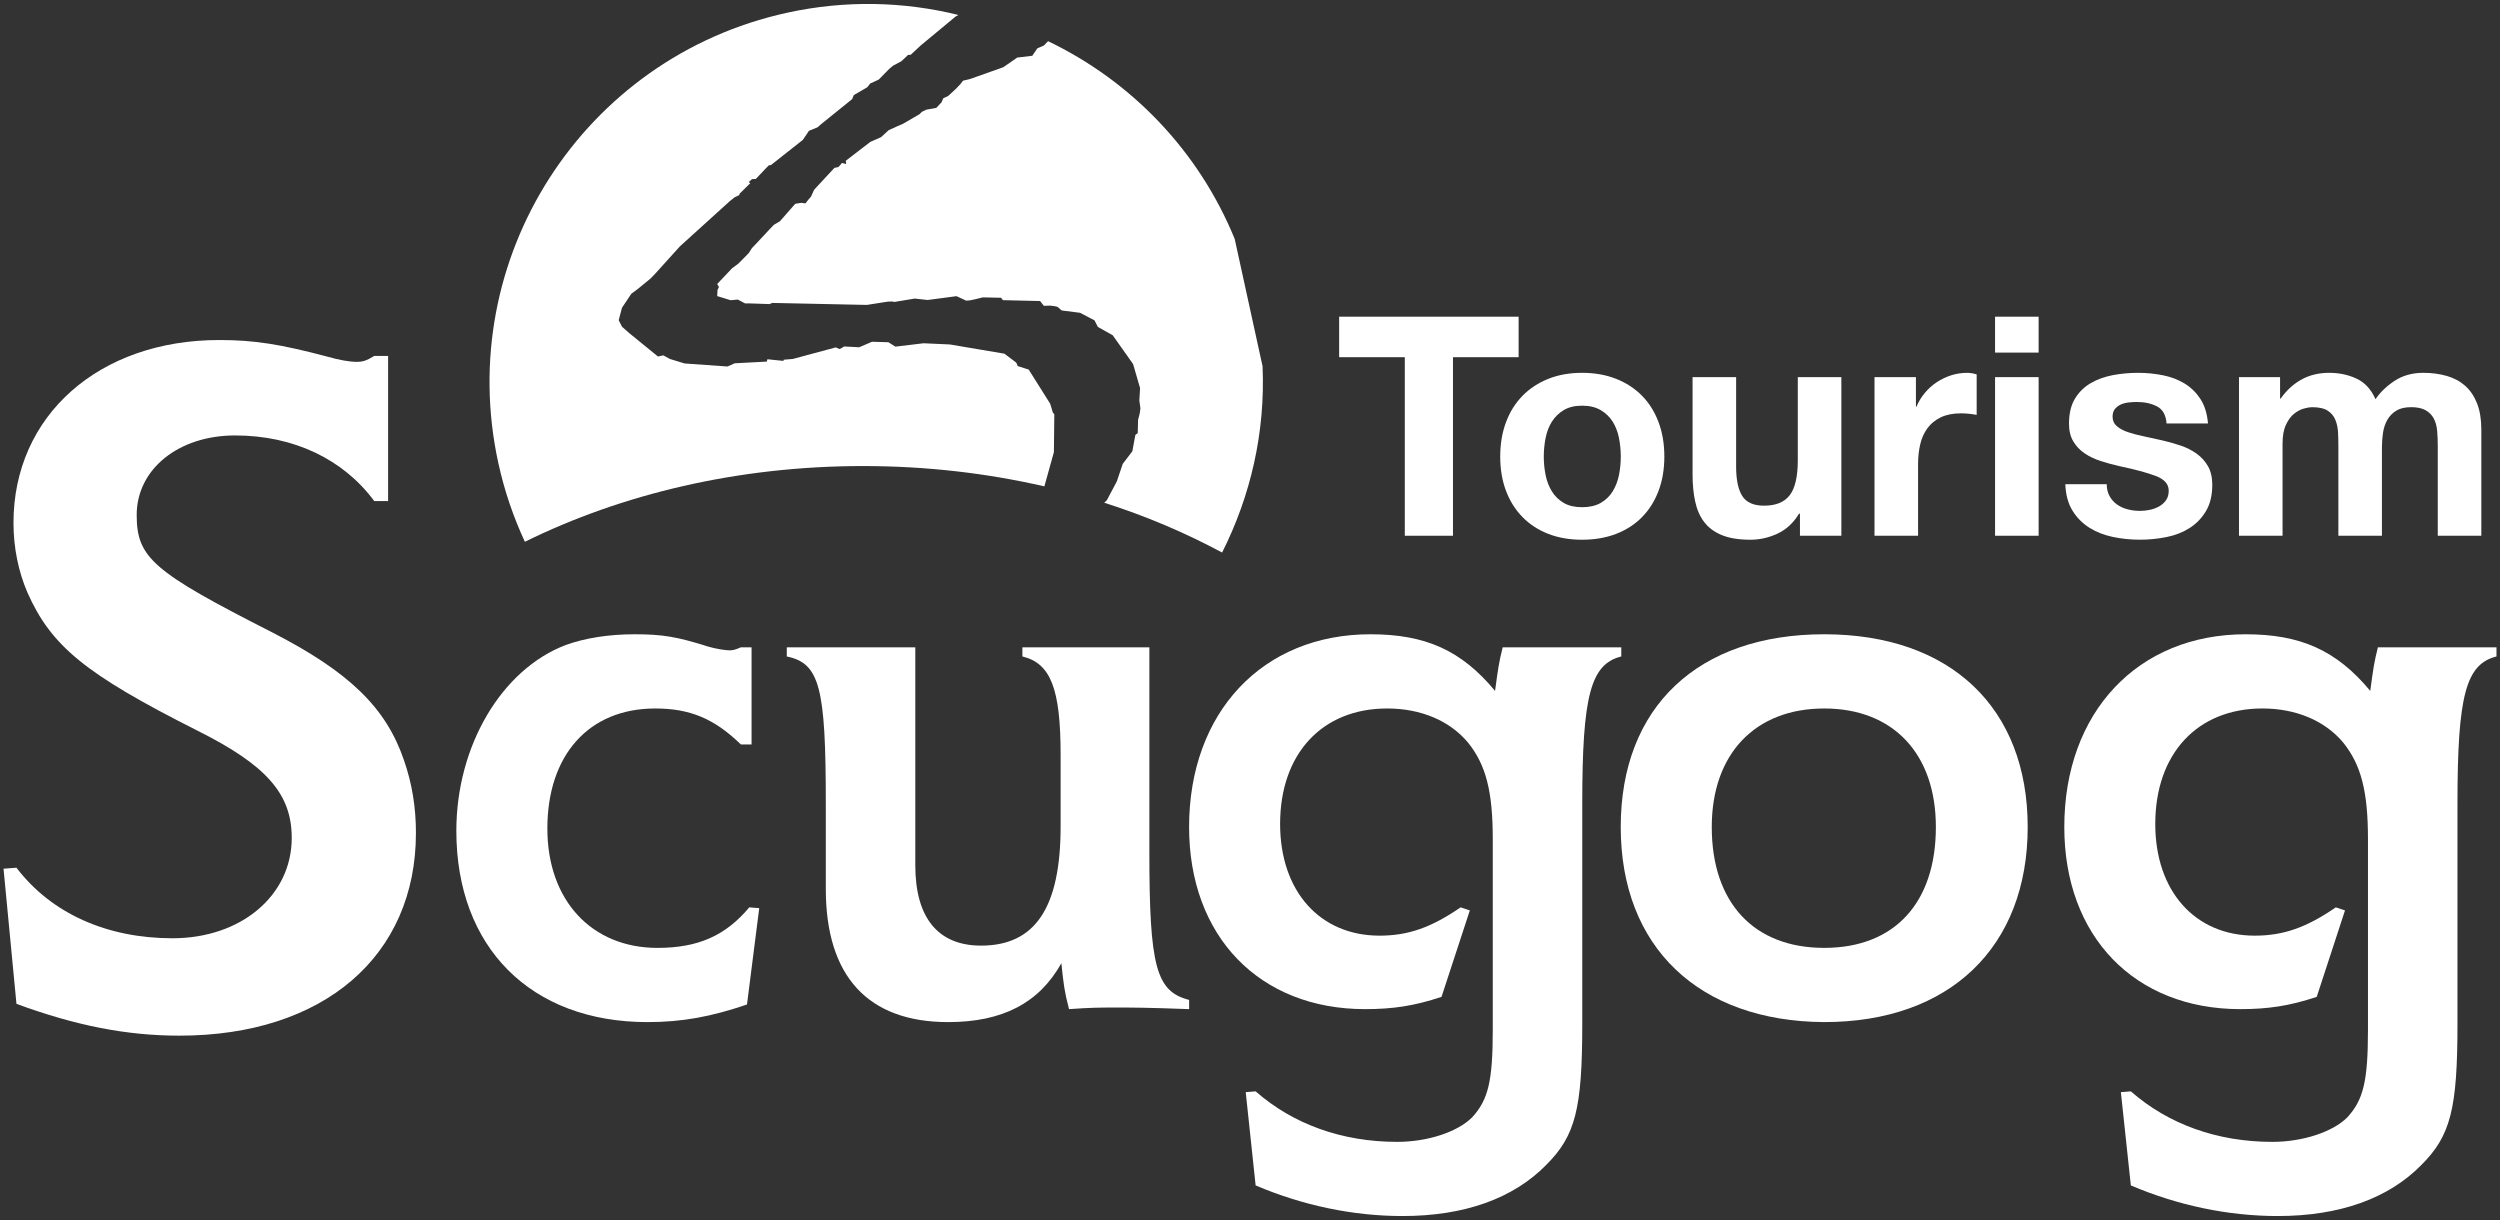 <?xml version="1.0" encoding="UTF-8"?>
<svg id="Layer_1" data-name="Layer 1" xmlns="http://www.w3.org/2000/svg" width="250" height="122" version="1.1" viewBox="0 0 250 122">
  <rect x="0" y="0" width="250" height="122" fill="#333333" stroke="none"/>
  <g>
    <path d="M94.832,9.587l-.509.244-.168.401-.526.556-.996.18-.432.206-.258.249-1.646.959-.642.276-.792.364-.75.689-1.074.475-2.461,1.888.04.329-.415-.11-.359.411-.401.083-2.034,2.193-.303.678-.27.31-.288.369-.433-.054-.593.099-1.535,1.75-.599.35-.437.456-1.232,1.32-.531.56-.312.489-1.04,1.056-.63.467-1.488,1.571.176.299-.14.283-.018.311-.018.314,1.349.416.712-.068.724.381.504.004,1.383.049.561.017.284-.114,9.447.199,2.115-.33.443-.012.182.048,2.051-.341,1.29.142,2.89-.382.958.446.388-.026.535-.114.745-.185,1.827.038.19.241,3.716.088.376.477.639-.019.488.063.242.063.41.359,1.84.233,1.445.759.338.656,1.486.836,2.034,2.876.699,2.401-.073,1.246.108.788-.066.487-.168.653-.035,1.324-.238.19-.3,1.633-.966,1.265-.586,1.746-1.001,1.887-.259.247c4.189,1.335,8.133,3.016,11.786,4.981,2.852-5.651,4.332-12.03,4.047-18.625l-2.785-12.73c-3.616-8.862-10.382-15.805-18.665-19.78l-.424.437-.643.273-.513.75-1.502.177-1.392.965-3.284,1.166-.744.182-.288.37-.437.454-.749.692Z" style="fill: #fff; stroke-width: 0px;"/>
    <path d="M52.487,54.178c9.709-4.782,21.325-7.573,33.818-7.573,6.311,0,12.399.713,18.131,2.032l.953-3.417.043-3.791-.143-.165-.273-.895-2.145-3.41-1.107-.354-.072-.211-.09-.149-1.16-.876-5.456-.924-2.63-.119-2.813.338-.707-.441-1.636-.047-1.281.55-1.497-.078-.454.259-.396-.167-4.293,1.156-.907.076-.03.119-1.601-.166-.063.235-3.211.169-.717.321-4.29-.304-1.466-.448-.66-.361-.543.11-2.867-2.337-.72-.634-.335-.655.328-1.245.934-1.4.631-.467,1.292-1.057.437-.451,2.499-2.766,4.985-4.518.477-.378.507-.25-.043-.075,1.114-1.099-.163-.107.328-.292.39-.025.962-1.016.345-.351.193-.012,3.194-2.52.62-.912.85-.346.332-.293,3.133-2.531.169-.402,1.347-.787.285-.367.867-.405,1.039-1.06.406-.335.805-.423.677-.641h.25l1.008-.94,3.479-2.886.288-.168c-5.447-1.345-11.276-1.502-17.127-.221-20.409,4.464-33.338,24.627-28.873,45.037.605,2.77,1.507,5.397,2.653,7.866" style="fill: #fff; stroke-width: 0px;"/>
    <path d="M38.811,35.595v14.509h-1.39c-3.083-4.177-8.05-6.56-13.913-6.56-5.665,0-9.839,3.379-9.839,7.949,0,4.274,1.591,5.665,13.516,11.727,7.75,3.975,11.429,7.553,13.217,12.82.796,2.285,1.191,4.672,1.191,7.255,0,12.321-9.239,20.271-23.651,20.271-5.264,0-10.335-.992-16.296-3.179l-1.294-13.517,1.294-.097c3.478,4.57,9.041,7.054,15.601,7.054,6.857,0,11.926-4.272,11.926-10.034,0-4.377-2.484-7.258-9.442-10.734-11.23-5.663-14.607-8.447-16.993-13.816-.895-2.085-1.39-4.47-1.39-6.956,0-10.73,8.546-18.284,20.57-18.284,3.478,0,6.063.399,10.932,1.691.995.297,2.184.496,2.781.496.599,0,.994-.099,1.79-.595h1.39Z" style="fill: #fff; stroke-width: 0px;"/>
    <path d="M75.923,90.814l-1.224,9.636c-3.593,1.226-6.5,1.76-9.944,1.76-11.701,0-19.121-7.497-19.121-19.124,0-8.491,4.514-16.138,10.938-18.584,1.911-.692,4.284-1.075,6.884-1.075,2.752,0,4.208.23,7.341,1.227.767.228,1.762.381,2.145.381.379,0,.612-.077,1.145-.304h1.07v9.713h-1.07c-2.678-2.604-5.122-3.596-8.565-3.596-6.655,0-10.786,4.667-10.786,12.009,0,7.191,4.435,11.932,11.014,11.932,4.056,0,6.809-1.222,9.178-4.053l.995.078Z" style="fill: #fff; stroke-width: 0px;"/>
    <path d="M114.936,64.731v20.499c0,11.473.687,13.921,3.977,14.762v.921c-4.282-.159-5.66-.159-7.187-.159-1.762,0-2.603,0-4.822.159-.458-1.762-.537-2.374-.767-4.594-2.215,3.981-5.888,5.891-11.318,5.891-8.032,0-12.238-4.589-12.238-13.311v-8.565c0-11.626-.612-14-3.902-14.688v-.915h12.851v21.799c0,5.279,2.294,8.032,6.579,8.032,5.43,0,7.953-3.826,7.953-11.934v-7.113c0-6.653-.99-9.181-3.822-9.869v-.915h12.696Z" style="fill: #fff; stroke-width: 0px;"/>
    <path d="M146.983,91.042l-2.831,8.644c-2.757.918-4.894,1.226-7.65,1.226-10.556,0-17.593-7.266-17.593-18.21,0-11.472,7.345-19.275,18.13-19.275,5.509,0,9.103,1.607,12.467,5.663.308-2.294.383-2.832.763-4.36h11.859v.916c-3.06.766-3.902,3.9-3.902,14.687v22.073c0,8.49-.686,11.168-3.594,14.074-3.289,3.366-8.186,5.124-14.382,5.124-4.972,0-10.019-1.072-14.687-3.062l-.991-9.327.991-.08c3.748,3.29,8.645,5.052,14.153,5.052,3.061,0,6.043-.996,7.496-2.45,1.608-1.758,2.065-3.595,2.065-8.799v-19.012c0-4.816-.687-7.418-2.448-9.635-1.836-2.22-4.742-3.443-8.112-3.443-6.5,0-10.706,4.512-10.706,11.55,0,6.73,3.978,11.168,9.945,11.168,2.906,0,5.201-.838,8.107-2.831l.92.307Z" style="fill: #fff; stroke-width: 0px;"/>
    <path d="M182.423,63.427c12.621,0,20.346,7.346,20.346,19.275,0,12.011-7.803,19.507-20.346,19.507-12.542-.075-20.35-7.496-20.35-19.507,0-12.008,7.729-19.275,20.35-19.275M182.423,70.848c-6.888,0-11.247,4.513-11.247,11.854,0,7.575,4.21,12.086,11.247,12.086s11.164-4.511,11.164-12.086c0-7.341-4.281-11.854-11.164-11.854" style="fill: #fff; stroke-width: 0px;"/>
    <path d="M234.5,91.042l-2.828,8.644c-2.756.918-4.897,1.226-7.65,1.226-10.555,0-17.592-7.266-17.592-18.21,0-11.472,7.341-19.275,18.126-19.275,5.508,0,9.102,1.607,12.471,5.663.304-2.294.383-2.832.762-4.36h11.859v.916c-3.06.766-3.901,3.9-3.901,14.687v22.073c0,8.49-.691,11.168-3.594,14.074-3.29,3.366-8.186,5.124-14.382,5.124-4.972,0-10.023-1.072-14.687-3.062l-.996-9.327.996-.08c3.752,3.29,8.645,5.052,14.149,5.052,3.061,0,6.046-.996,7.5-2.45,1.603-1.758,2.065-3.595,2.065-8.799v-19.012c0-4.816-.691-7.418-2.448-9.635-1.836-2.22-4.744-3.443-8.108-3.443-6.504,0-10.714,4.512-10.714,11.55,0,6.73,3.981,11.168,9.948,11.168,2.907,0,5.201-.838,8.108-2.831l.916.307Z" style="fill: #fff; stroke-width: 0px;"/>
  </g>
  <g>
    <path d="M133.915,35.719v-4.05h17.947v4.05h-6.564v17.855h-4.817v-17.855h-6.565Z" style="fill: #fff; stroke-width: 0px;"/>
    <path d="M150.605,42.208c.388-1.033.94-1.913,1.656-2.639s1.575-1.289,2.577-1.688,2.127-.599,3.375-.599c1.247,0,2.377.2,3.39.599s1.876.962,2.593,1.688c.716.726,1.268,1.605,1.656,2.639.389,1.032.583,2.183.583,3.451s-.194,2.413-.583,3.436c-.389,1.023-.94,1.897-1.656,2.623-.717.727-1.58,1.284-2.593,1.673-1.013.388-2.143.582-3.39.582-1.248,0-2.373-.194-3.375-.582-1.002-.389-1.861-.946-2.577-1.673-.716-.726-1.269-1.6-1.656-2.623-.389-1.022-.583-2.167-.583-3.436s.194-2.419.583-3.451ZM154.562,47.515c.123.604.332,1.146.629,1.626.297.481.69.864,1.182,1.151.49.286,1.104.429,1.841.429s1.354-.143,1.855-.429c.501-.287.9-.67,1.197-1.151.296-.479.506-1.022.629-1.626.122-.603.184-1.222.184-1.855s-.062-1.258-.184-1.872c-.123-.613-.333-1.155-.629-1.626-.297-.47-.696-.854-1.197-1.15-.501-.296-1.119-.444-1.855-.444s-1.351.148-1.841.444c-.491.297-.885.681-1.182,1.15-.297.471-.506,1.013-.629,1.626-.122.614-.184,1.238-.184,1.872s.062,1.253.184,1.855Z" style="fill: #fff; stroke-width: 0px;"/>
    <path d="M179.995,53.575v-2.209h-.092c-.553.921-1.269,1.585-2.147,1.994-.88.409-1.78.613-2.7.613-1.166,0-2.122-.153-2.868-.46-.747-.307-1.335-.741-1.765-1.304s-.731-1.247-.905-2.056c-.174-.808-.261-1.702-.261-2.685v-9.756h4.356v8.959c0,1.309.205,2.285.614,2.93.408.644,1.135.966,2.178.966,1.187,0,2.045-.353,2.577-1.059.532-.705.798-1.866.798-3.481v-8.314h4.356v15.861h-4.142Z" style="fill: #fff; stroke-width: 0px;"/>
    <path d="M191.592,37.713v2.945h.061c.204-.491.48-.945.829-1.365.347-.419.746-.777,1.196-1.073.449-.297.931-.526,1.441-.69.512-.164,1.043-.246,1.596-.246.286,0,.603.052.951.153v4.05c-.205-.04-.45-.076-.736-.107-.287-.03-.562-.046-.828-.046-.798,0-1.473.134-2.025.399-.552.266-.997.629-1.334,1.089-.338.46-.578.997-.722,1.61-.143.613-.215,1.278-.215,1.994v7.148h-4.356v-15.861h4.143Z" style="fill: #fff; stroke-width: 0px;"/>
    <path d="M199.506,35.259v-3.59h4.356v3.59h-4.356ZM203.862,37.713v15.861h-4.356v-15.861h4.356Z" style="fill: #fff; stroke-width: 0px;"/>
    <path d="M210.966,49.632c.193.338.444.613.751.828s.66.374,1.059.476c.399.103.813.153,1.242.153.308,0,.629-.035.967-.107.338-.071.645-.184.92-.337.276-.153.507-.357.69-.613.185-.256.276-.578.276-.967,0-.654-.435-1.146-1.304-1.473-.87-.327-2.081-.654-3.636-.981-.634-.144-1.253-.312-1.855-.507-.604-.193-1.141-.449-1.611-.767s-.849-.716-1.135-1.196c-.287-.48-.43-1.068-.43-1.765,0-1.022.199-1.86.599-2.516.398-.654.925-1.17,1.58-1.549.654-.379,1.391-.645,2.208-.798.818-.153,1.657-.23,2.517-.23.858,0,1.691.082,2.5.246.808.164,1.528.439,2.163.828.634.389,1.16.905,1.58,1.549.419.645.669,1.458.751,2.439h-4.142c-.062-.839-.379-1.406-.951-1.703-.572-.296-1.247-.444-2.024-.444-.245,0-.512.016-.798.046s-.548.098-.782.199c-.235.103-.435.251-.599.445s-.245.455-.245.782c0,.389.143.705.43.951.286.245.659.444,1.12.598.46.153.986.292,1.579.414.594.123,1.197.257,1.811.399.634.144,1.253.317,1.856.521.603.204,1.14.476,1.61.812.47.338.849.757,1.135,1.258.286.502.43,1.12.43,1.856,0,1.043-.21,1.917-.629,2.623s-.967,1.273-1.642,1.703c-.675.429-1.447.731-2.316.904-.869.174-1.754.261-2.653.261-.92,0-1.82-.092-2.7-.275-.879-.185-1.661-.491-2.347-.921s-1.248-.997-1.688-1.702c-.439-.706-.68-1.591-.721-2.654h4.142c0,.471.097.875.292,1.212Z" style="fill: #fff; stroke-width: 0px;"/>
    <path d="M228.007,37.713v2.147h.062c.572-.817,1.263-1.452,2.07-1.901.808-.45,1.733-.676,2.776-.676,1.002,0,1.918.195,2.746.583.828.389,1.457,1.074,1.887,2.056.471-.695,1.109-1.309,1.917-1.841.809-.531,1.765-.798,2.869-.798.838,0,1.615.103,2.331.308.716.204,1.33.531,1.841.981.512.45.91,1.038,1.197,1.764.286.727.429,1.601.429,2.623v10.615h-4.356v-8.989c0-.531-.021-1.032-.061-1.503-.042-.471-.154-.879-.338-1.228-.185-.348-.455-.623-.813-.828-.357-.204-.843-.307-1.457-.307-.613,0-1.109.118-1.487.353-.379.235-.676.542-.891.921-.214.378-.357.808-.429,1.288-.072.48-.107.967-.107,1.457v8.836h-4.356v-8.896c0-.471-.011-.937-.031-1.396s-.107-.885-.261-1.273c-.153-.388-.409-.7-.767-.936-.358-.234-.885-.353-1.58-.353-.205,0-.476.046-.813.138-.337.093-.664.267-.981.521-.317.256-.588.624-.812,1.104-.226.481-.338,1.11-.338,1.887v9.204h-4.356v-15.861h4.111Z" style="fill: #fff; stroke-width: 0px;"/>
  </g>
</svg>